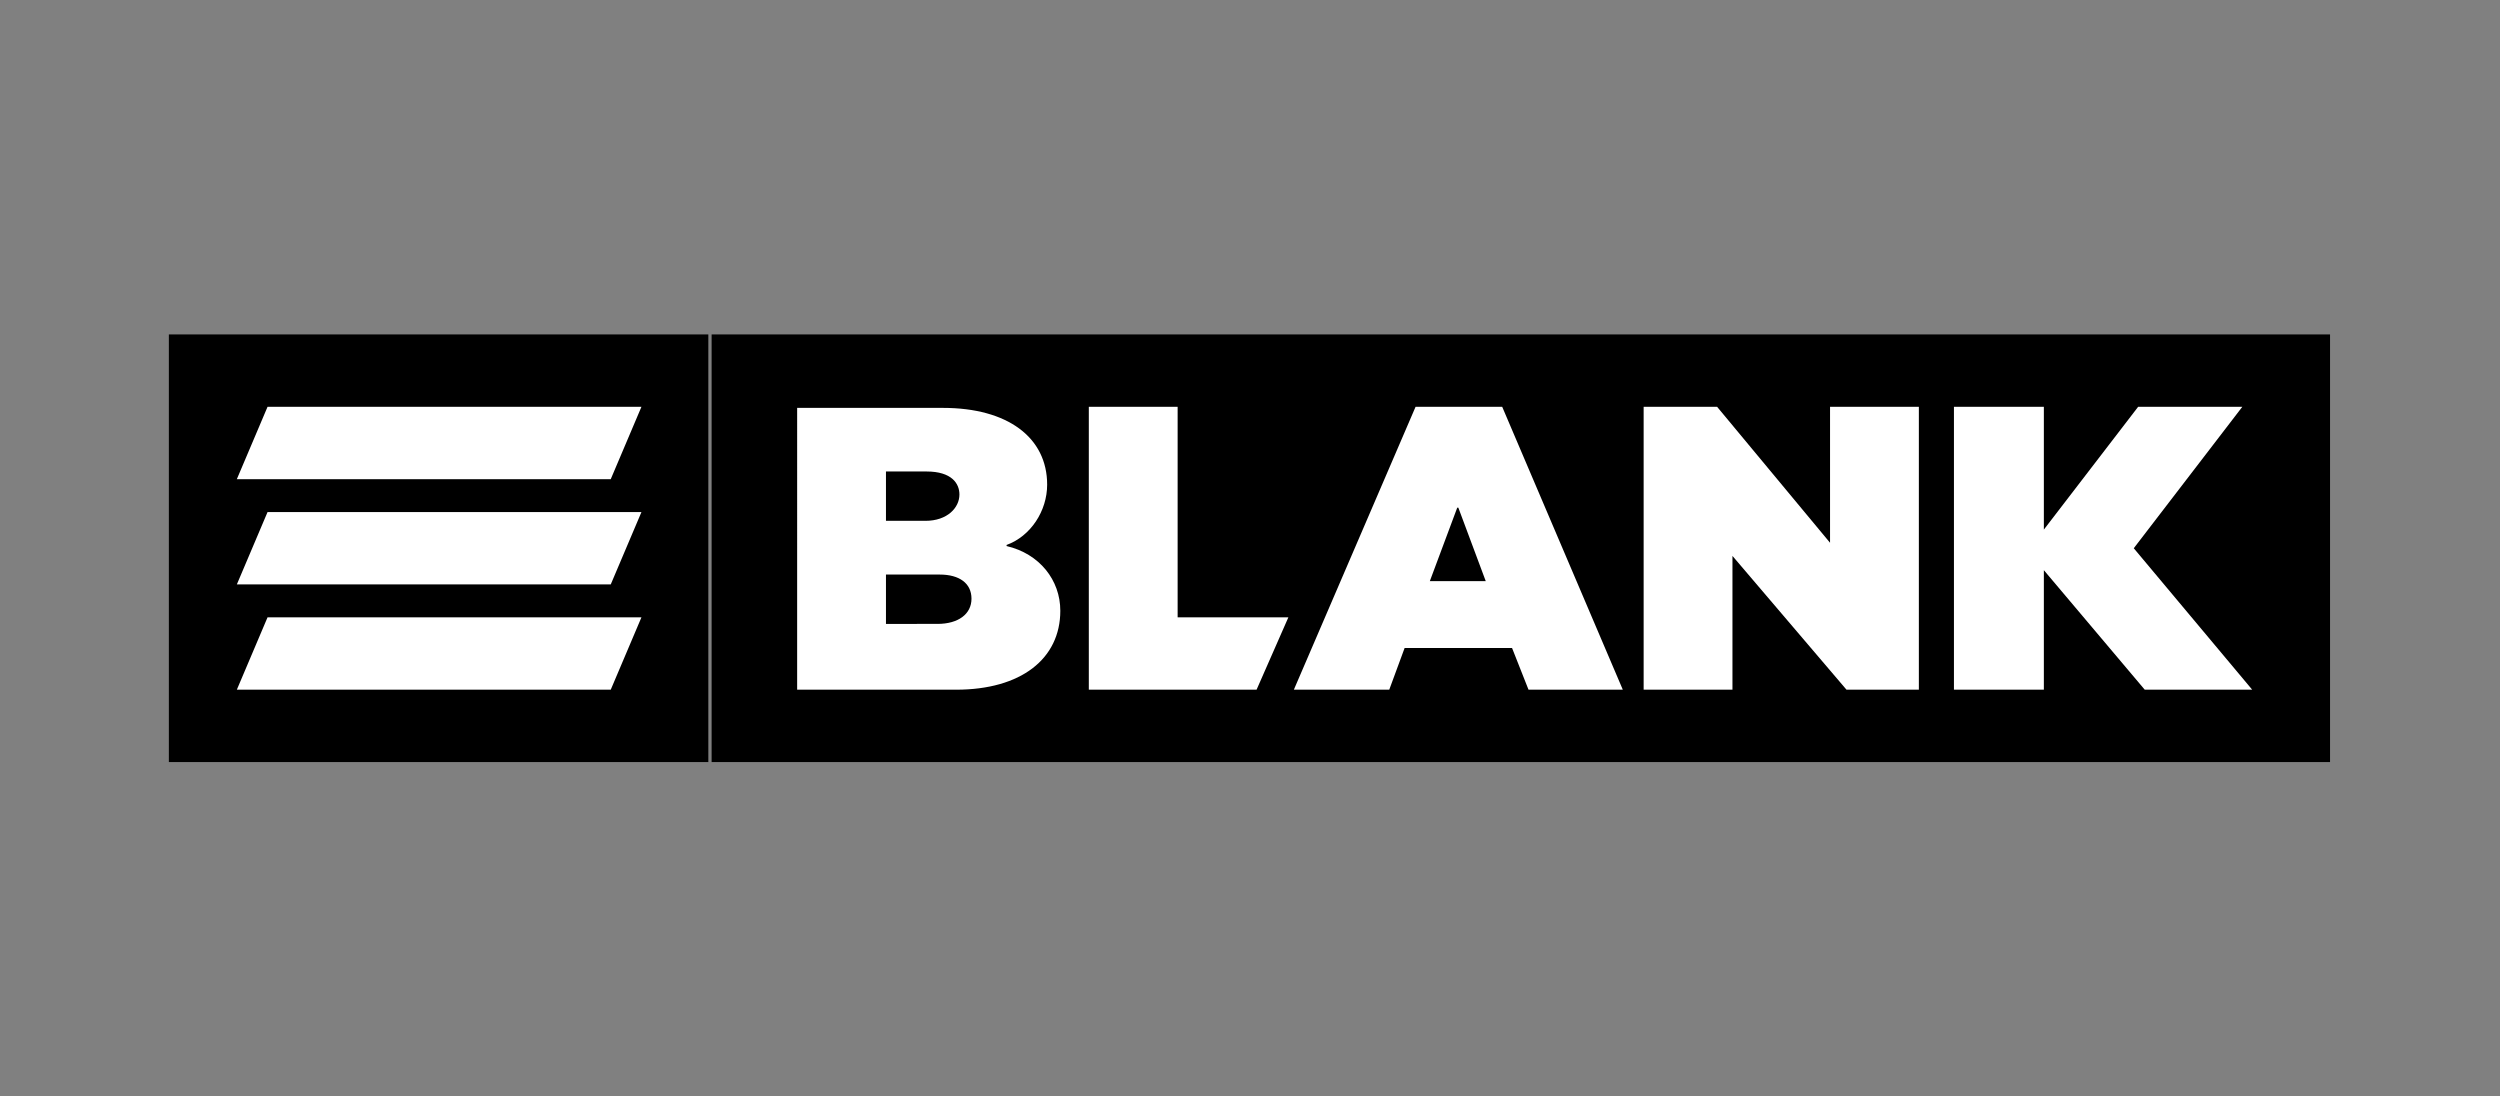 <?xml version="1.0" encoding="UTF-8"?> <svg xmlns="http://www.w3.org/2000/svg" viewBox="0 0 228 100"><rect x="0" y="0" width="228" height="100" fill="#808080" stroke="none"/><path d="m64.9 30.5h147.6v39h-147.6z"></path><g fill="#fff"><path d="m205.4 62.9-10.8-12.9 9.9-12.9h-9.5l-8.6 11.2v-11.2h-8.2v25.8h8.2v-10.9l9.2 10.9z"></path><path d="m80.8 56.9v-4.5h4.9c1.8 0 2.9.8 2.9 2.2s-1.2 2.3-3.1 2.3zm0-9.4v-4.5h3.7c2.3 0 3 1.1 3 2.1 0 1.2-1.1 2.4-3.1 2.4zm-8.1 15.4h14.5c5.9 0 9.5-2.8 9.5-7.2 0-2.8-1.9-5.2-4.9-5.9v-.1c2.2-.8 3.7-3.1 3.7-5.5 0-4.3-3.6-7-9.5-7h-13.3z"></path><path d="m107.4 56.3v-19.2h-8.1v25.8h15.3l2.9-6.6z"></path><path d="m130.4 53 2.5-6.7h.1l2.5 6.7zm-12.4 9.9h8.7l1.4-3.8h9.8l1.5 3.8h8.6l-11-25.8h-7.9z"></path><path d="m166.9 37.1v12.4l-10.3-12.4h-6.7v25.8h8.1v-12.2l10.4 12.2h6.6v-25.8z"></path></g><path d="m15.4 30.5h49.2v39h-49.2z"></path><path d="m21.6 62.9h34.1l2.8-6.6h-34.1z" fill="#fff"></path><path d="m21.6 53.3h34.1l2.8-6.6h-34.1z" fill="#fff"></path><path d="m21.6 43.7h34.1l2.8-6.6h-34.1z" fill="#fff"></path></svg> 